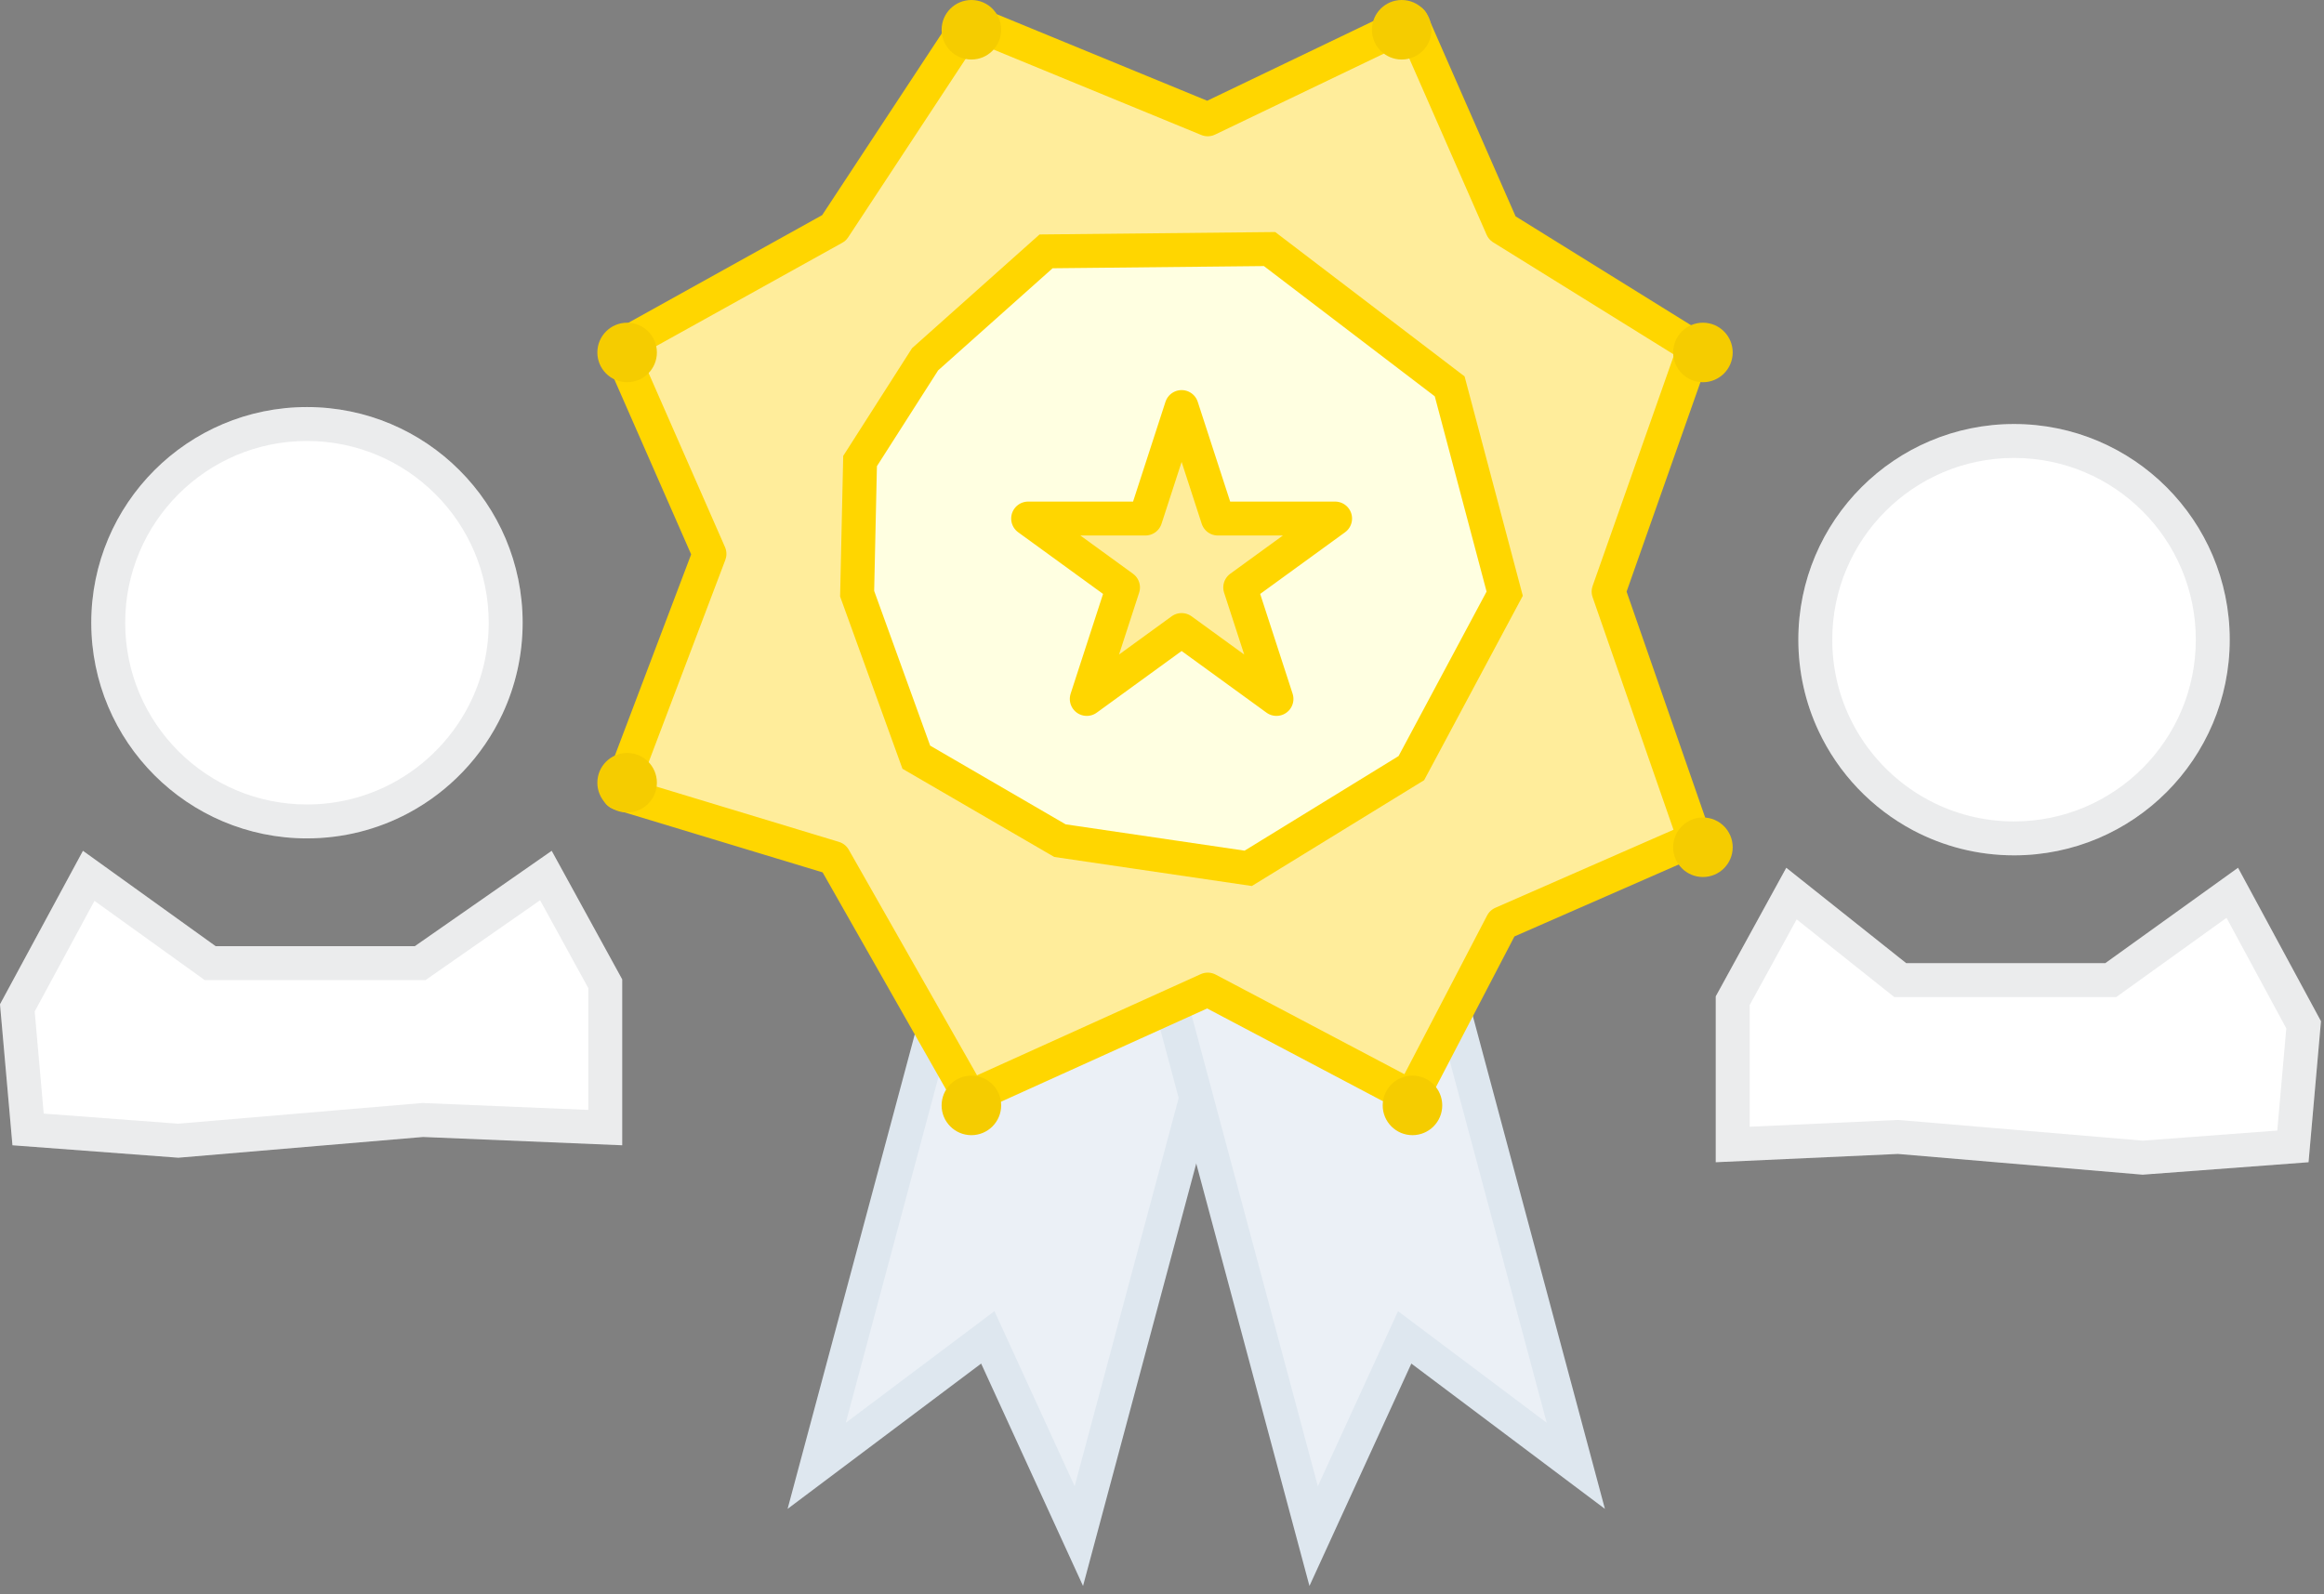 <svg width="137" height="94" viewBox="0 0 137 94" fill="none" xmlns="http://www.w3.org/2000/svg">
  <rect x="0" y="0" width="137" height="94" fill="#808080" stroke="none"/>
  <path d="M30.81 36.715C30.81 38.633 30.386 40.451 29.626 42.081C28.454 44.594 26.485 46.661 24.044 47.956C22.269 48.897 20.244 49.431 18.095 49.431C11.073 49.431 5.38 43.738 5.38 36.715C5.38 29.693 11.073 24 18.095 24C25.117 24 30.81 29.693 30.81 36.715Z"
    fill="white" />
  <path d="M29.81 36.715C29.81 38.484 29.419 40.158 28.72 41.659C27.64 43.974 25.825 45.879 23.576 47.072C21.942 47.939 20.077 48.431 18.095 48.431C11.625 48.431 6.38 43.185 6.38 36.715C6.38 30.245 11.625 25 18.095 25C24.565 25 29.81 30.245 29.81 36.715Z"
    stroke="#3B4348" stroke-opacity="0.1" stroke-width="2" stroke-linecap="square" />
  <path d="M0 59.211L0.734 67.525L10.514 68.259L24.942 67.036L36.679 67.525V57.744L32.522 50.164L24.452 55.788L12.715 55.788L4.89 50.164L0 59.211Z" fill="white" />
  <path d="M24.983 66.037L24.92 66.034L24.857 66.04L10.51 67.256L1.655 66.591L1.023 59.423L5.23 51.639L12.132 56.6L12.393 56.788H12.715L24.452 56.788H24.767L25.024 56.608L32.18 51.621L35.679 58V66.483L24.983 66.037Z" stroke="#3B4348" stroke-opacity="0.1"
    stroke-width="2" stroke-linecap="square" />
  <path d="M106.012 37.715C106.012 39.633 106.436 41.451 107.196 43.081C108.368 45.594 110.337 47.661 112.778 48.956C114.553 49.897 116.578 50.431 118.727 50.431C125.75 50.431 131.443 44.738 131.443 37.715C131.443 30.693 125.75 25 118.727 25C111.705 25 106.012 30.693 106.012 37.715Z"
    fill="white" />
  <path
    d="M107.012 37.715C107.012 39.484 107.403 41.158 108.103 42.659C109.182 44.974 110.997 46.879 113.246 48.072C114.881 48.939 116.745 49.431 118.727 49.431C125.197 49.431 130.443 44.185 130.443 37.715C130.443 31.245 125.197 26 118.727 26C112.257 26 107.012 31.245 107.012 37.715Z"
    stroke="#3B4348" stroke-opacity="0.1" stroke-width="2" stroke-linecap="square" />
  <path d="M136.822 60.211L136.089 68.525L126.308 69.259L111.881 68.036L101.144 68.525V58.744L105.301 51.164L112.37 56.788L124.107 56.788L131.932 51.164L136.822 60.211Z" fill="white" />
  <path d="M111.835 67.037L111.9 67.034L111.965 67.04L126.313 68.256L135.167 67.591L135.8 60.423L131.593 52.639L124.691 57.6L124.429 57.788H124.107L112.37 57.788H112.021L111.747 57.571L105.607 52.685L102.144 59V67.479L111.835 67.037Z" stroke="#3B4348" stroke-opacity="0.1"
    stroke-width="2" stroke-linecap="square" />
  <path d="M48.144 86.425L58.44 48L73.894 52.141L63.598 90.567L58.231 78.851L48.144 86.425Z" fill="#EBF0F6" stroke="#DEE7EF" stroke-width="2" />
  <path d="M92.895 86.425L82.599 48L67.144 52.141L77.44 90.567L82.807 78.851L92.895 86.425Z" fill="#EBF0F6" stroke="#DEE7EF" stroke-width="2" />
  <path d="M41.823 32.658L36.482 46.751L49.166 50.594L57.177 64.688L71.196 58.346L83.212 64.688L88.552 54.438L99.901 49.467L94.828 34.881L99.901 20.486L88.552 13.44L83.212 1.268L71.196 7.034L57.177 1.268L49.166 13.44L36.482 20.486L41.823 32.658Z" fill="#FFED9B"
    stroke="#FFD600" stroke-width="2" stroke-linecap="round" stroke-linejoin="round" />
  <circle cx="36.969" cy="46.149" r="1.755" fill="#F5CC00" />
  <circle cx="36.969" cy="20.781" r="1.755" fill="#F5CC00" />
  <circle cx="57.263" cy="1.755" r="1.755" fill="#F5CC00" />
  <circle cx="82.631" cy="1.755" r="1.755" fill="#F5CC00" />
  <circle cx="100.388" cy="20.781" r="1.755" fill="#F5CC00" />
  <circle cx="100.388" cy="49.954" r="1.755" fill="#F5CC00" />
  <circle cx="83.265" cy="65.174" r="1.755" fill="#F5CC00" />
  <circle cx="57.263" cy="65.174" r="1.755" fill="#F5CC00" />
  <path d="M61.666 14.82L54.535 21.182L50.701 27.183L50.528 35.004L54.016 44.644L62.483 49.564L73.583 51.197L83.2 45.288L88.702 35.004L85.459 22.78L74.841 14.684L61.666 14.82Z" fill="#FFFFE1" stroke="#FFD600" stroke-width="2" />
  <path d="M69.656 24L71.792 30.573L78.704 30.573L73.112 34.636L75.248 41.209L69.656 37.147L64.065 41.209L66.201 34.636L60.609 30.573L67.521 30.573L69.656 24Z" fill="#FFED9B" stroke="#FFD600" stroke-width="2" stroke-linecap="round" stroke-linejoin="round" />
</svg>